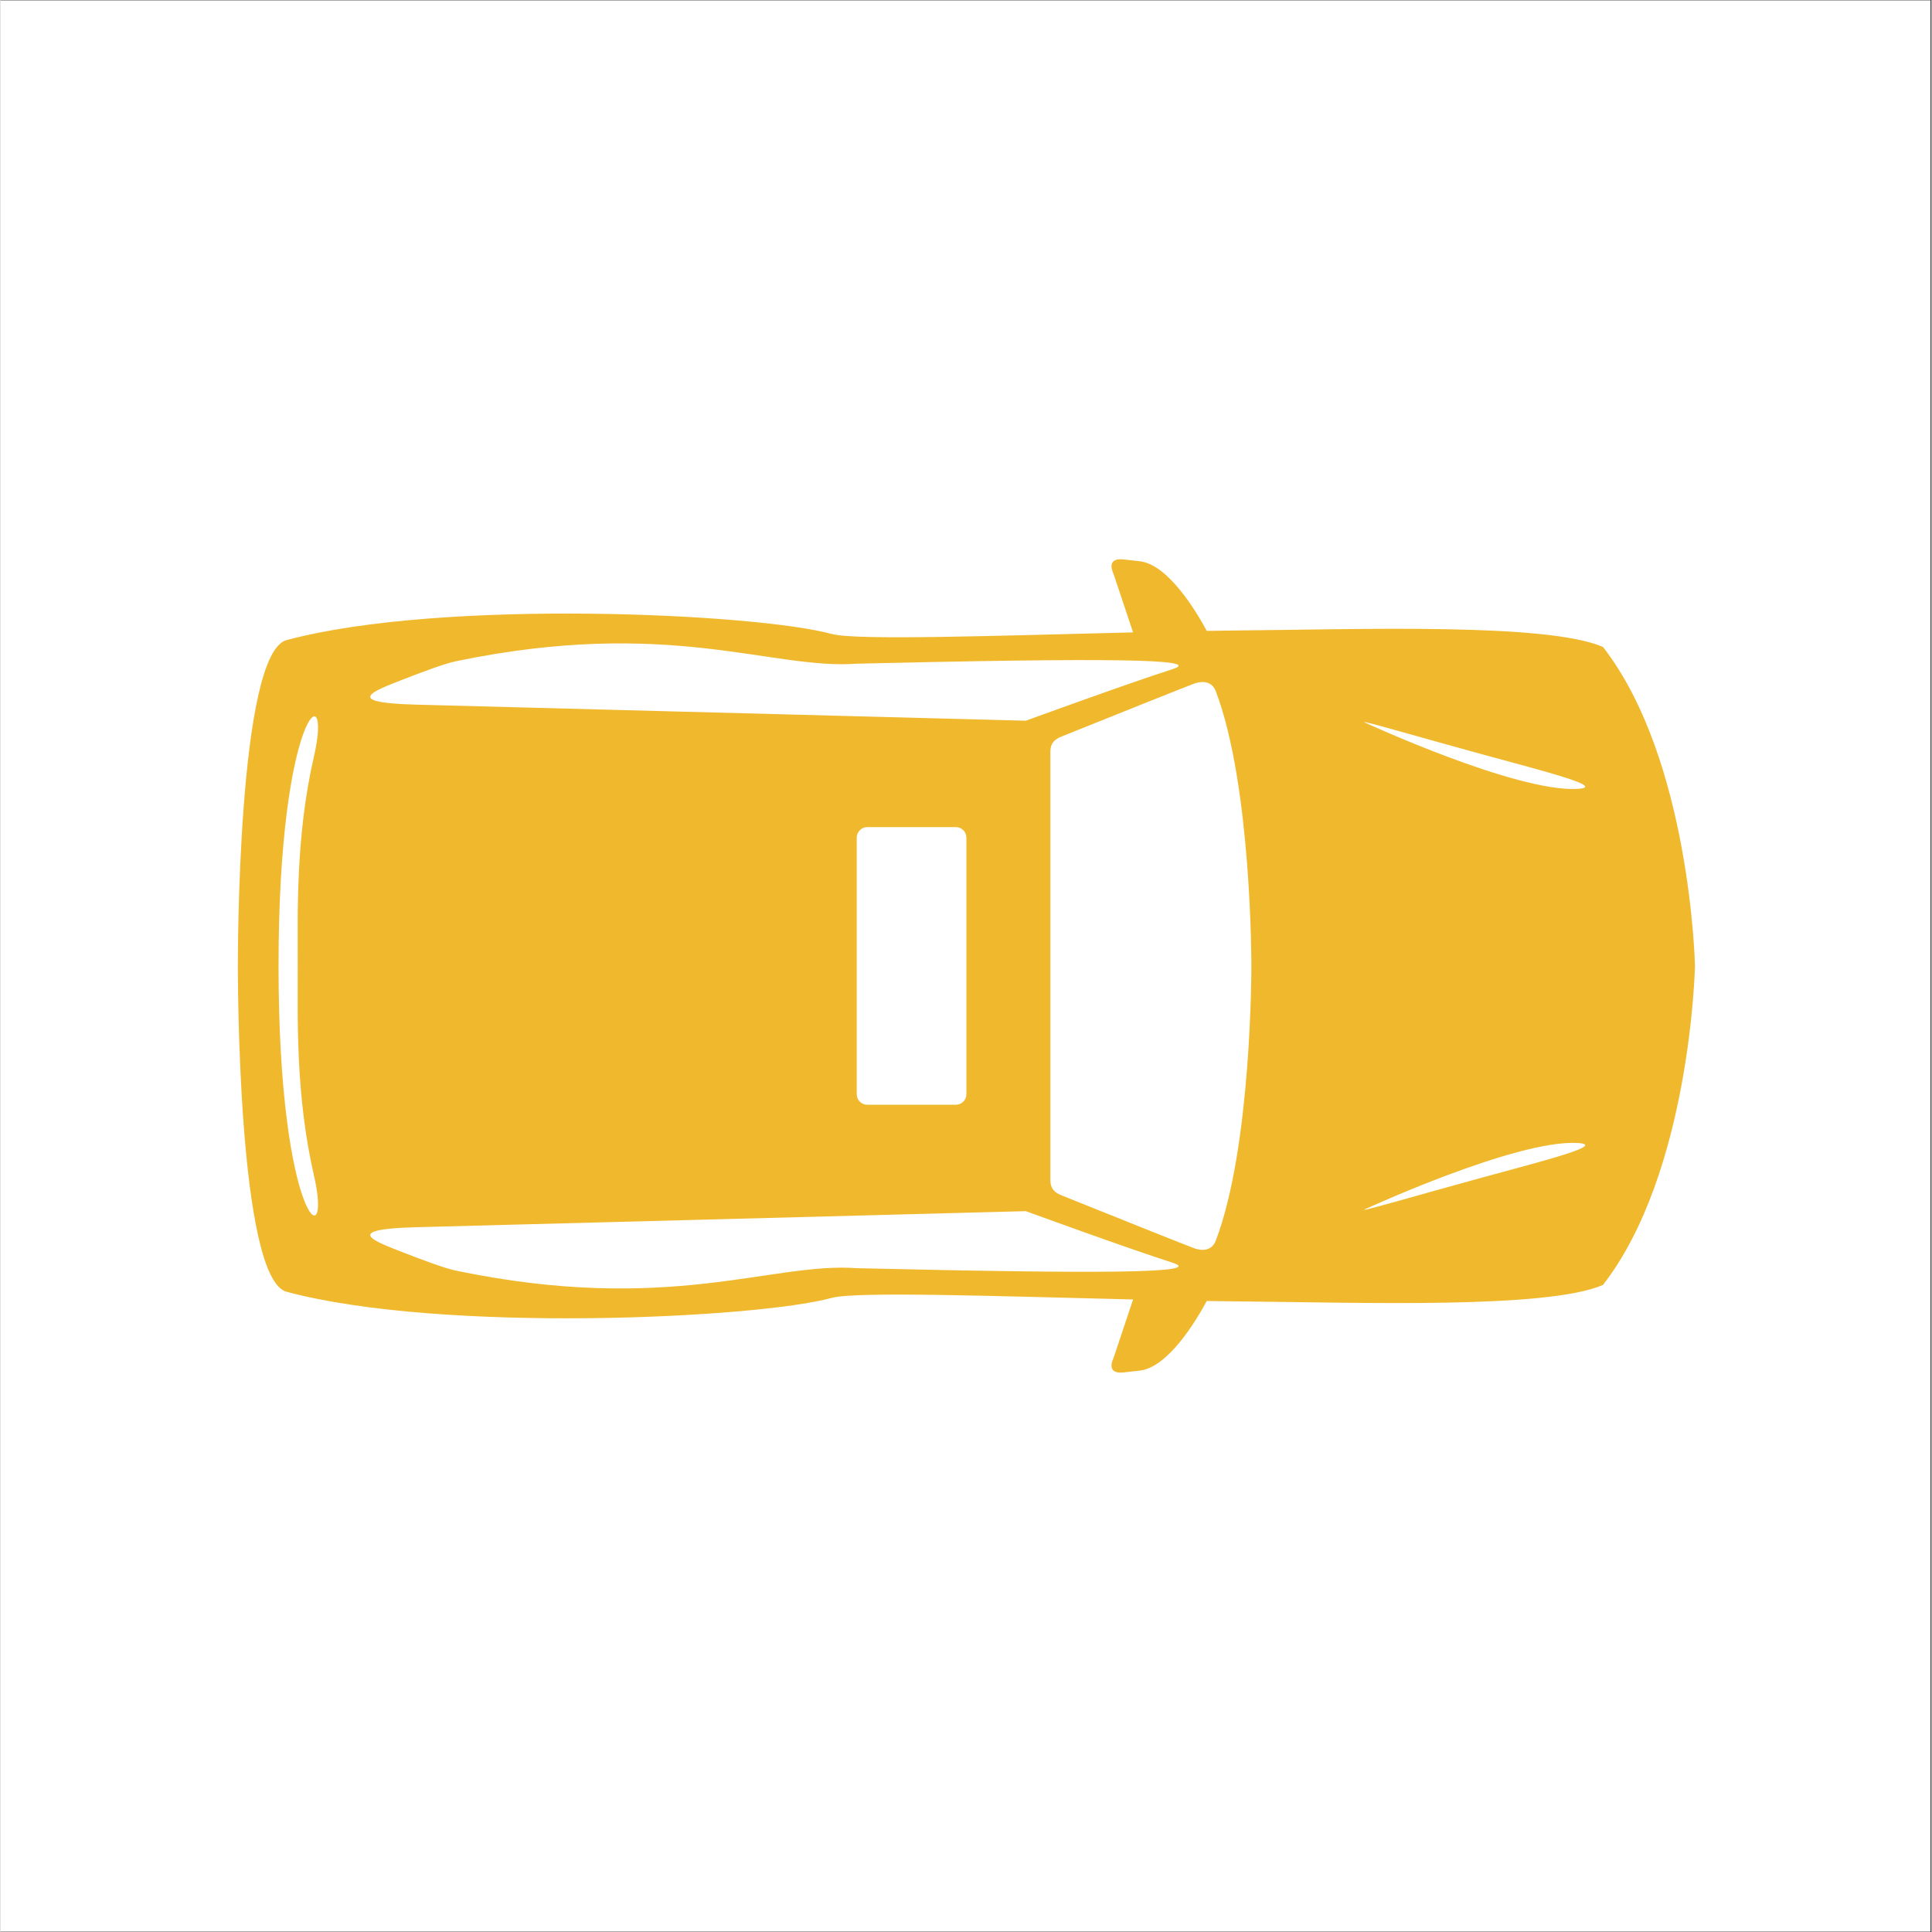<svg xmlns="http://www.w3.org/2000/svg" xmlns:xlink="http://www.w3.org/1999/xlink" width="300" viewBox="0 0 224.88 225" height="300" preserveAspectRatio="xMidYMid meet"><rect x="0" y="0" width="224.88" height="225" fill="#333333" stroke="none"/><defs><clipPath id="ad028c6484"><path d="M 0 0.059 L 224.762 0.059 L 224.762 224.938 L 0 224.938 Z M 0 0.059 " clip-rule="nonzero"></path></clipPath><clipPath id="c2bc0e682c"><path d="M 27.27 65 L 197.426 65 L 197.426 160 L 27.27 160 Z M 27.27 65 " clip-rule="nonzero"></path></clipPath></defs><g clip-path="url(#ad028c6484)"><path fill="#ffffff" d="M 0 0.059 L 224.879 0.059 L 224.879 224.941 L 0 224.941 Z M 0 0.059 " fill-opacity="1" fill-rule="nonzero"></path><path fill="#ffffff" d="M 0 0.059 L 224.879 0.059 L 224.879 224.941 L 0 224.941 Z M 0 0.059 " fill-opacity="1" fill-rule="nonzero"></path></g><g clip-path="url(#c2bc0e682c)"><path fill="#f0b92d" d="M 53.004 147.969 C 51.805 147.719 49.332 146.812 46.879 145.852 C 43.543 144.547 39.637 143.152 48.387 142.922 C 57.133 142.691 119.41 141.051 119.41 141.051 C 119.41 141.051 131.215 145.367 136.508 147.059 C 140.285 148.266 128.664 148.375 99.715 147.691 C 89.762 146.961 77.828 153.145 53.004 147.969 Z M 32.379 112.492 C 32.379 82.465 38.723 78.469 36.512 88.051 C 34.355 97.398 34.613 106.371 34.613 112.492 C 34.613 118.613 34.355 127.586 36.512 136.934 C 38.723 146.516 32.379 142.52 32.379 112.492 Z M 46.879 79.133 C 49.332 78.172 51.805 77.266 53.004 77.016 C 77.828 71.84 89.762 78.023 99.715 77.293 C 128.664 76.609 140.285 76.719 136.508 77.926 C 131.215 79.617 119.41 83.934 119.41 83.934 C 119.41 83.934 57.133 82.293 48.387 82.062 C 39.637 81.832 43.543 80.438 46.879 79.133 Z M 111.258 128.66 L 100.941 128.66 C 100.266 128.66 99.715 128.105 99.715 127.43 L 99.715 97.555 C 99.715 96.879 100.266 96.324 100.941 96.324 L 111.258 96.324 C 111.934 96.324 112.488 96.879 112.488 97.555 L 112.488 127.43 C 112.488 128.105 111.934 128.66 111.258 128.66 Z M 141.512 80.453 C 145.73 91.461 145.676 112.492 145.676 112.492 C 145.676 112.492 145.73 133.523 141.512 144.531 C 141.305 145.066 140.641 145.984 138.91 145.332 C 137.492 144.801 127.273 140.699 123.59 139.219 C 122.766 138.891 122.266 138.445 122.266 137.453 C 122.266 136.461 122.266 88.523 122.266 87.531 C 122.266 86.539 122.766 86.094 123.59 85.766 C 127.273 84.285 137.492 80.184 138.91 79.652 C 140.641 79 141.305 79.918 141.512 80.453 Z M 172.559 87.848 C 179.914 89.855 187.199 91.691 183.617 91.875 C 176.449 92.246 158.93 84.164 158.93 84.164 C 157.781 83.652 165.203 85.84 172.559 87.848 Z M 183.617 133.109 C 187.199 133.293 179.914 135.129 172.559 137.137 C 165.203 139.145 157.781 141.332 158.93 140.82 C 158.93 140.82 176.449 132.738 183.617 133.109 Z M 130.805 159.832 C 131.293 159.777 131.906 159.707 132.676 159.621 C 135.957 159.242 139.184 153.914 140.48 151.512 C 141.879 151.535 143.242 151.555 144.555 151.566 C 158.391 151.688 180.07 152.461 186.621 149.645 C 196.812 136.531 197.336 112.605 197.336 112.492 C 197.336 112.379 196.812 88.453 186.621 75.34 C 180.07 72.523 158.391 73.297 144.555 73.418 C 143.242 73.43 141.879 73.449 140.48 73.473 C 139.184 71.07 135.957 65.742 132.676 65.363 C 131.906 65.277 131.293 65.207 130.805 65.152 C 128.617 64.902 129.613 66.809 129.613 66.809 L 131.898 73.648 C 116.297 74.023 99.656 74.613 96.801 73.832 C 88.082 71.445 51.582 69.688 33.383 74.527 C 27.535 75.828 27.641 112.379 27.641 112.492 C 27.641 112.605 27.535 149.156 33.383 150.457 C 51.582 155.297 88.082 153.539 96.801 151.152 C 99.656 150.371 116.297 150.961 131.898 151.336 L 129.613 158.176 C 129.613 158.176 128.617 160.082 130.805 159.832 " fill-opacity="1" fill-rule="nonzero"></path></g></svg>